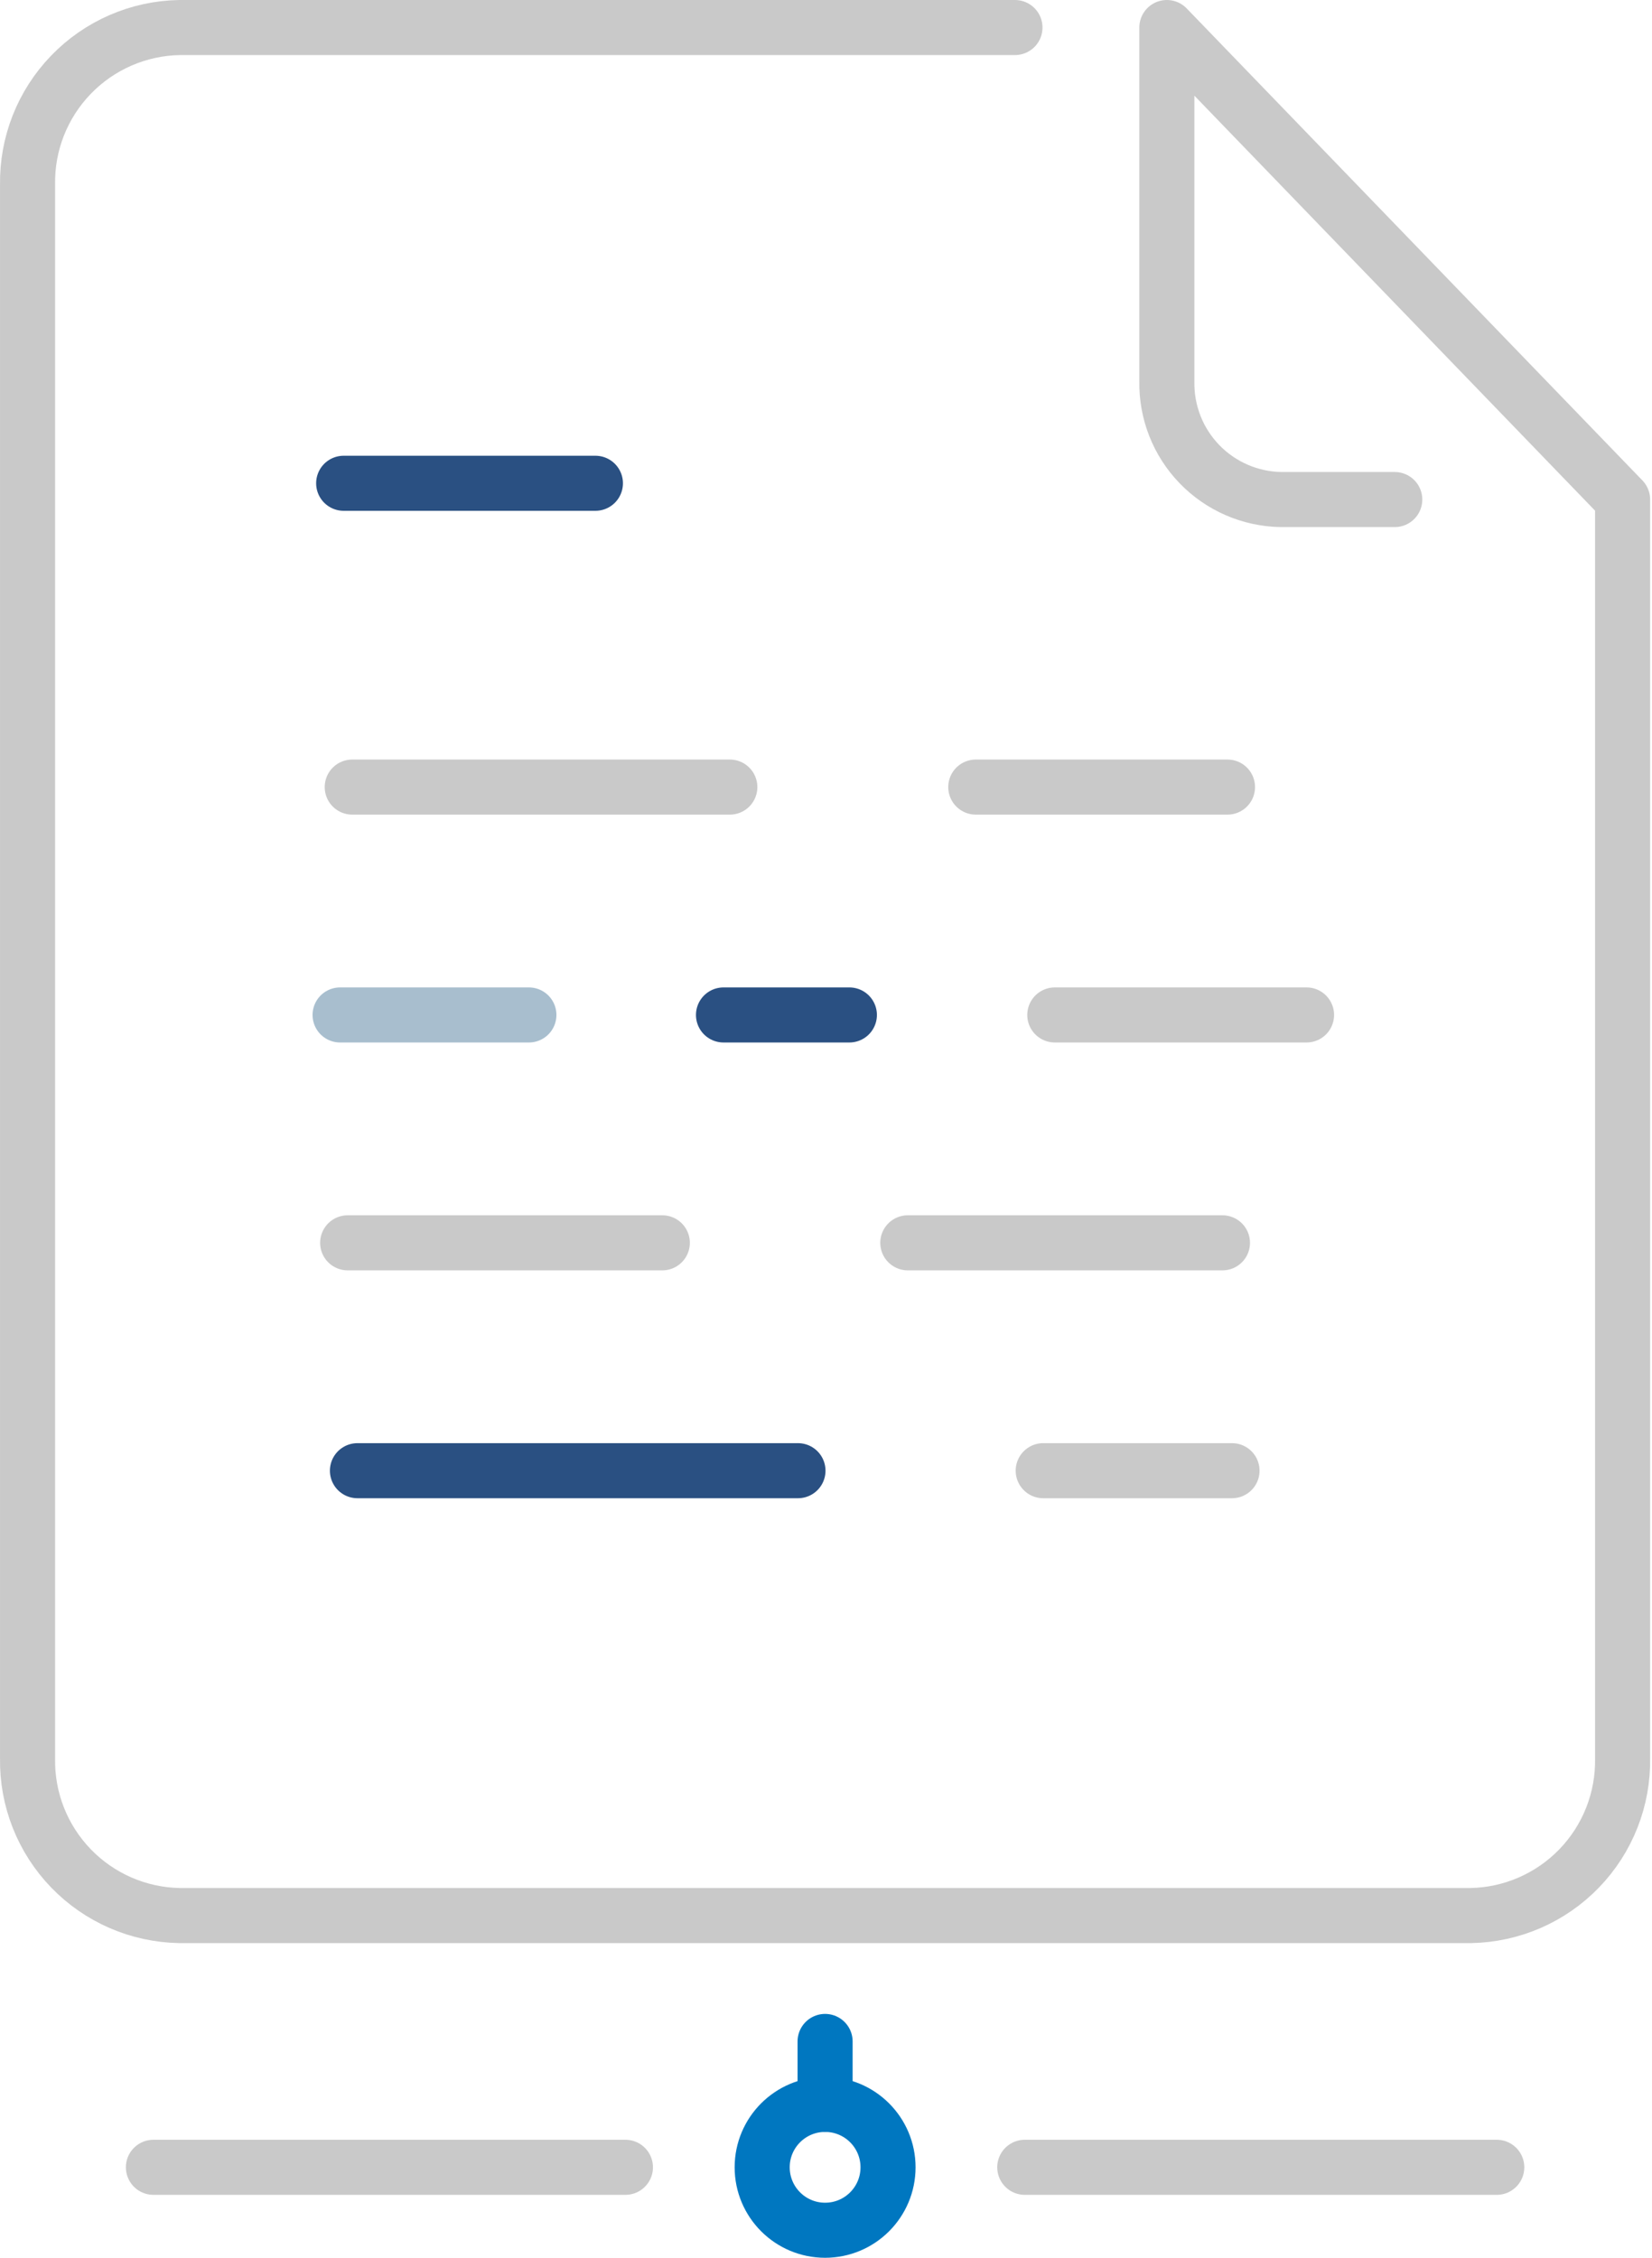 <svg width="60" height="82" viewBox="0 0 60 82" fill="none" xmlns="http://www.w3.org/2000/svg">
<path d="M12.352 36.862H19.209" stroke="#A8BECE" stroke-width="2" stroke-linecap="round" stroke-linejoin="round"/>
<path d="M26.277 36.862H30.849" stroke="#2A5082" stroke-width="2" stroke-linecap="round" stroke-linejoin="round"/>
<path d="M38.31 36.862H47.453" stroke="#C9C9C9" stroke-width="2" stroke-linecap="round" stroke-linejoin="round"/>
<path d="M12.793 28.586H26.507" stroke="#C9C9C9" stroke-width="2" stroke-linecap="round" stroke-linejoin="round"/>
<path d="M12.482 17.552H21.625" stroke="#2A5082" stroke-width="2" stroke-linecap="round" stroke-linejoin="round"/>
<path d="M35.44 28.586H44.582" stroke="#C9C9C9" stroke-width="2" stroke-linecap="round" stroke-linejoin="round"/>
<path d="M44.399 45.138H32.971" stroke="#C9C9C9" stroke-width="2" stroke-linecap="round" stroke-linejoin="round"/>
<path d="M24.055 45.138H12.627" stroke="#C9C9C9" stroke-width="2" stroke-linecap="round" stroke-linejoin="round"/>
<path d="M44.746 53.414H37.889" stroke="#C9C9C9" stroke-width="2" stroke-linecap="round" stroke-linejoin="round"/>
<path d="M28.982 53.414H12.982" stroke="#2A5082" stroke-width="2" stroke-linecap="round" stroke-linejoin="round"/>
<path d="M36.863 1H6.519C5.029 1.026 3.611 1.643 2.577 2.715C1.542 3.786 0.975 5.225 1.001 6.714V63.857C0.975 65.347 1.542 66.785 2.577 67.857C3.611 68.928 5.029 69.545 6.519 69.571H53.415C54.904 69.545 56.322 68.928 57.356 67.857C58.391 66.785 58.958 65.347 58.932 63.857V18.143L42.38 1V13.857C42.361 14.974 42.786 16.053 43.562 16.856C44.338 17.66 45.402 18.123 46.519 18.143H50.657" stroke="#C9C9C9" stroke-width="2" stroke-linecap="round" stroke-linejoin="round"/>
<path d="M5.572 78.714H22.715" stroke="#C9C9C9" stroke-width="2" stroke-linecap="round" stroke-linejoin="round"/>
<path d="M37.219 78.714H54.362" stroke="#C9C9C9" stroke-width="2" stroke-linecap="round" stroke-linejoin="round"/>
<path d="M29.967 74.143V76.429" stroke="#0077C0" stroke-width="2" stroke-linecap="round" stroke-linejoin="round"/>
<path d="M29.967 81C31.23 81 32.253 79.977 32.253 78.714C32.253 77.452 31.23 76.429 29.967 76.429C28.705 76.429 27.682 77.452 27.682 78.714C27.682 79.977 28.705 81 29.967 81Z" stroke="#0077C0" stroke-width="2" stroke-linecap="round" stroke-linejoin="round"/>
</svg>
